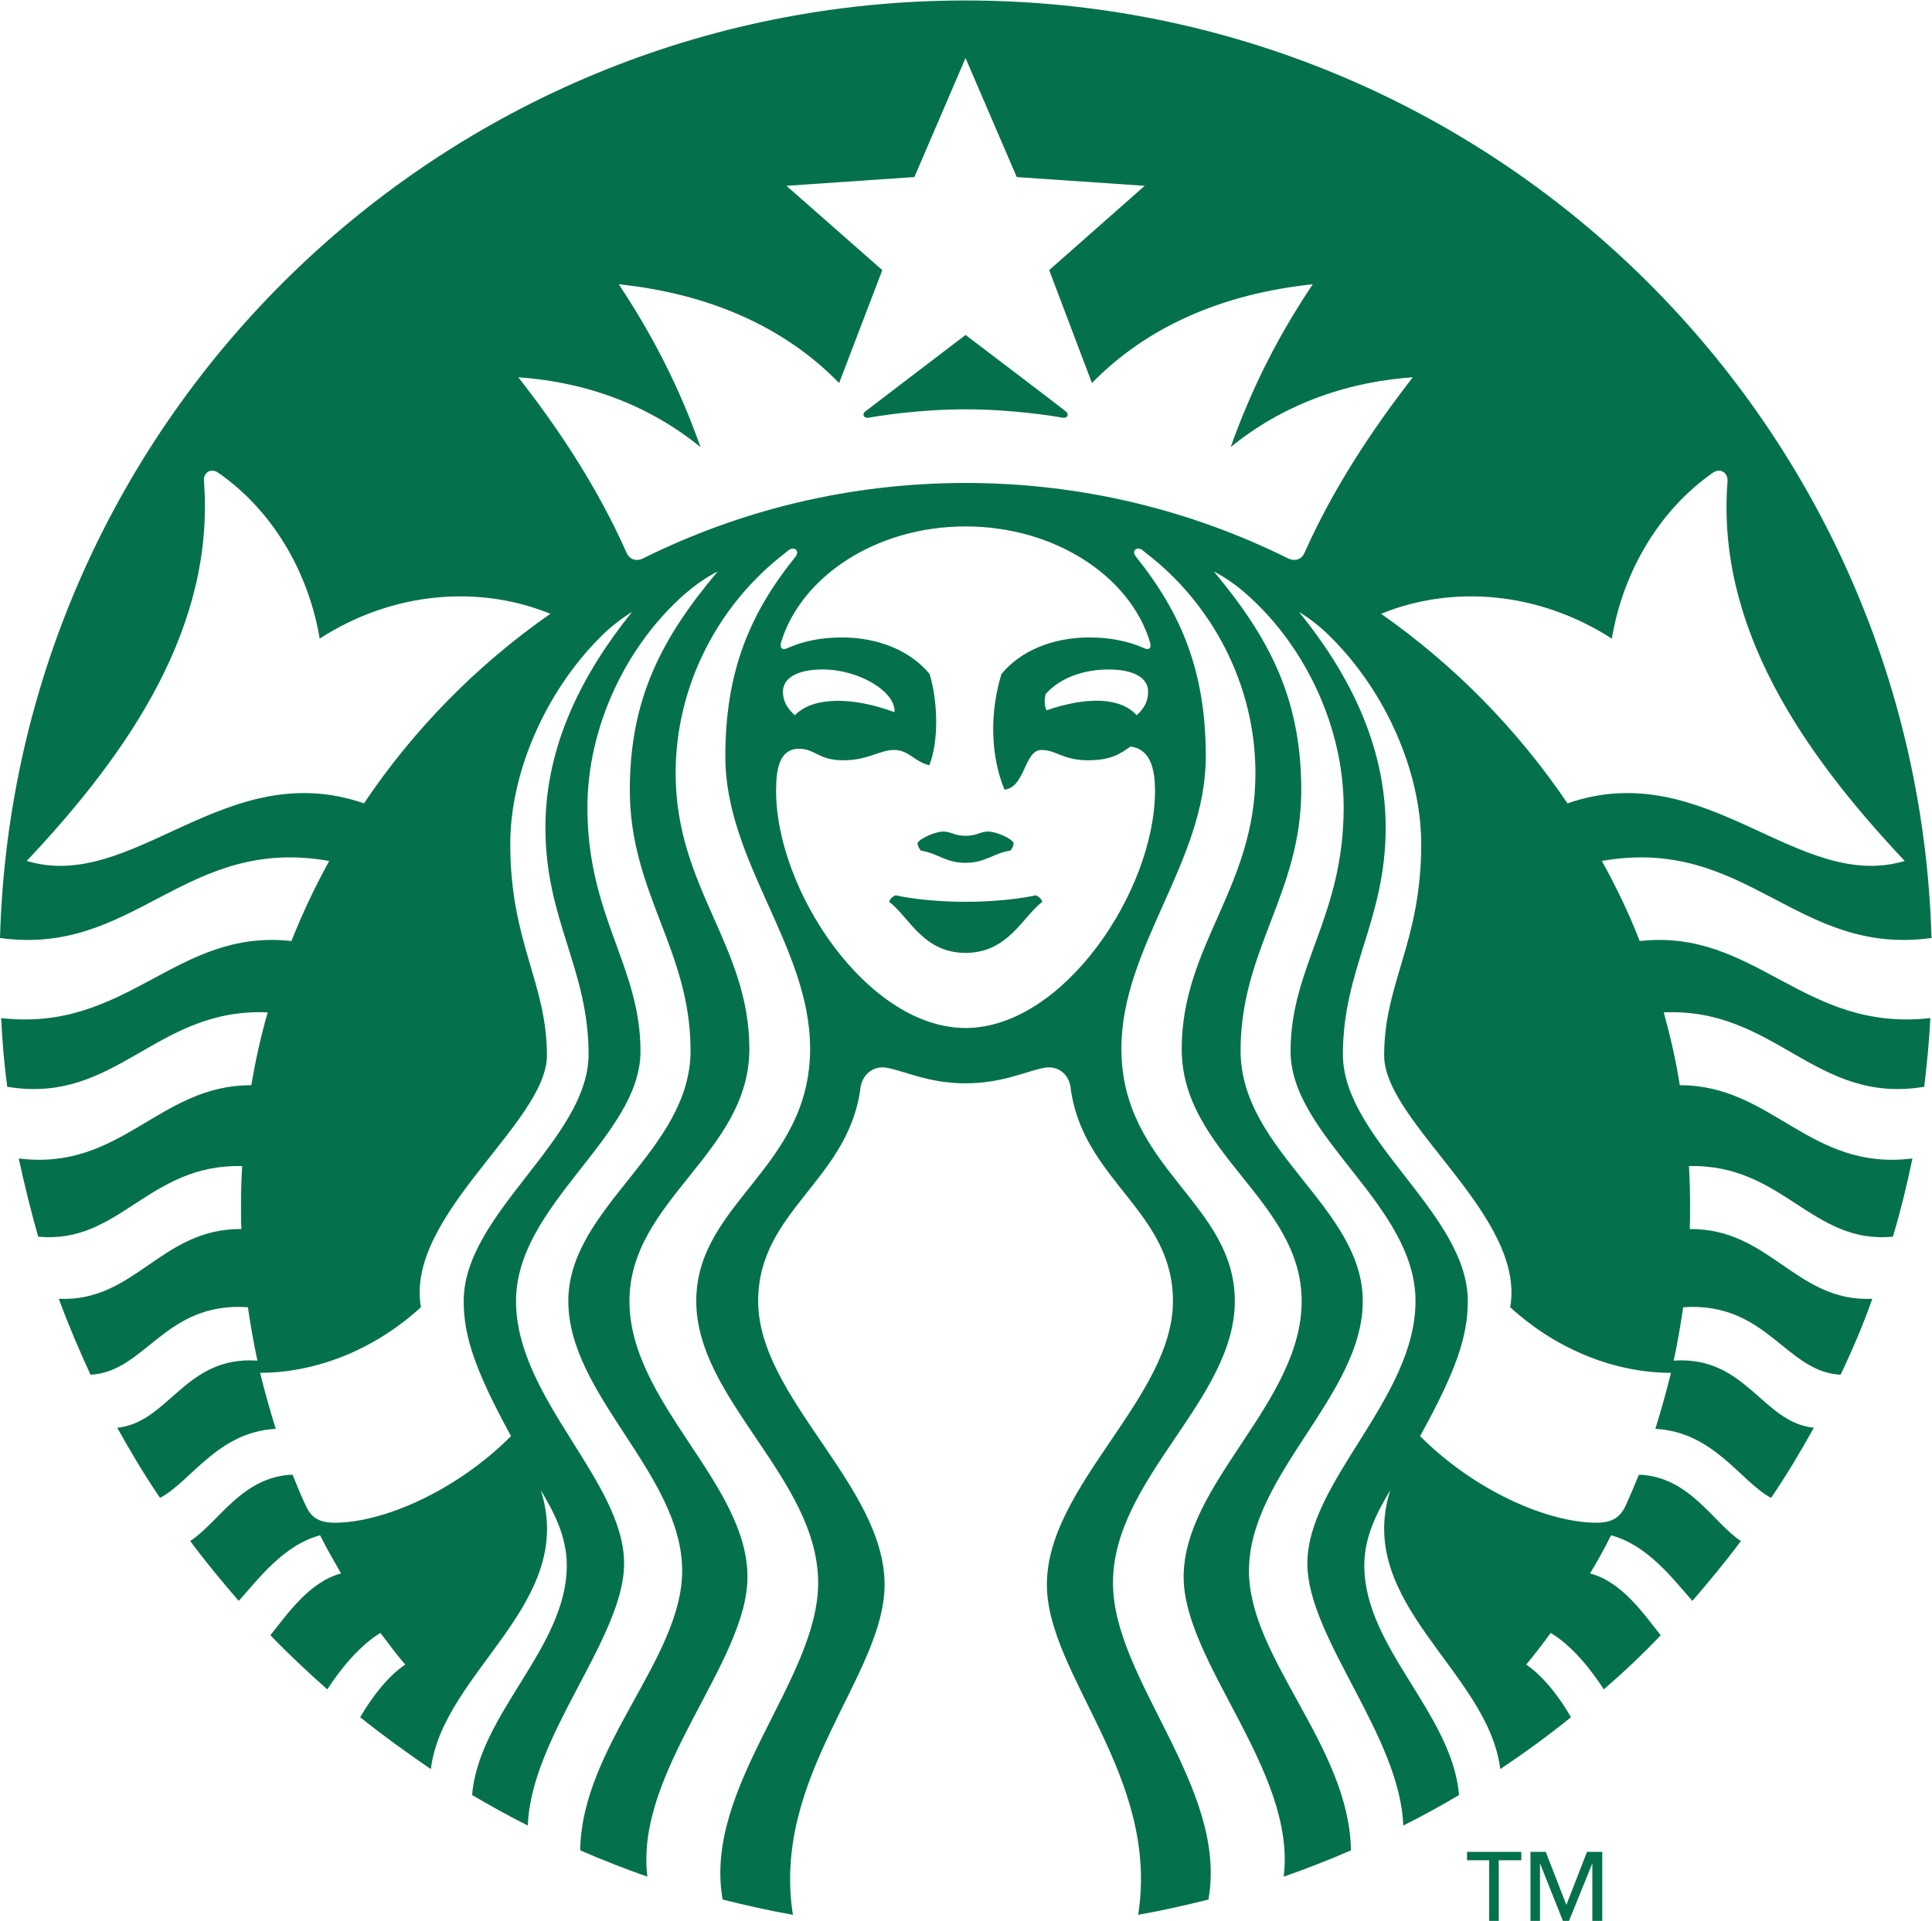 <?xml version="1.0" encoding="UTF-8" standalone="no"?>
<svg
   xmlns:dc="http://purl.org/dc/elements/1.1/"
   xmlns:cc="http://creativecommons.org/ns#"
   xmlns:rdf="http://www.w3.org/1999/02/22-rdf-syntax-ns#"
   xmlns:svg="http://www.w3.org/2000/svg"
   xmlns="http://www.w3.org/2000/svg"
   viewBox="0 0 481.753 479.033"
   height="479.033"
   width="481.753"
   xml:space="preserve"
   id="svg2"
   version="1.1"><defs
     id="defs6"><clipPath
       id="clipPath26"
       clipPathUnits="userSpaceOnUse"><path
         id="path24"
         d="M 0,359.275 H 361.315 V 0 H 0 Z" /></clipPath></defs><g
     transform="matrix(1.333,0,0,-1.333,0,479.033)"
     id="g10"><g
       transform="translate(280.36)"
       id="g12"><path
         id="path14"
         style="fill:#05714b;fill-opacity:1;fill-rule:nonzero;stroke:none"
         d="M 0,0 V 11.345 Z" /></g><g
       transform="translate(289.151,12.914)"
       id="g16"><path
         id="path18"
         style="fill:#05714b;fill-opacity:1;fill-rule:nonzero;stroke:none"
         d="M 0,0 3.858,-9.919" /></g><g
       id="g20"><g
         clip-path="url(#clipPath26)"
         id="g22"><g
           transform="translate(293.218,209.074)"
           id="g28"><path
             id="path30"
             style="fill:#05714b;fill-opacity:1;fill-rule:nonzero;stroke:none"
             d="M 0,0 V 0 C 25.934,8.99 43.011,-16.771 63.087,-10.777 43.658,9.845 27.8,33.247 29.944,60.291 30.011,61.869 28.581,62.792 27.229,61.869 17.362,55.011 10.439,43.596 8.295,30.82 -5.496,39.676 -21.572,40.884 -34.867,35.462 -21.219,25.903 -9.353,13.84 0,0 m -28.935,79.705 v 0 c -13.218,-0.933 -24.79,-5.499 -34.076,-13.06 4,11.205 9,20.984 15.363,30.467 -16.868,-1.778 -31.01,-7.914 -41.305,-18.483 l -8.002,21.128 17.868,15.772 -23.934,1.636 -9.581,22.268 -9.571,-22.268 -23.934,-1.636 17.934,-15.772 -8.077,-21.128 c -10.286,10.569 -24.362,16.705 -41.22,18.483 6.286,-9.483 11.353,-19.262 15.286,-30.467 -9.286,7.561 -20.791,12.127 -34.077,13.06 8,-10.207 15,-21.051 20.22,-32.751 0.571,-1.36 1.857,-1.788 3.21,-1.075 18.153,8.989 38.581,14.059 60.229,14.059 21.649,0 42.086,-5.07 60.23,-14.059 1.361,-0.713 2.647,-0.285 3.219,1.075 5.218,11.7 12.286,22.544 20.218,32.751 M -144.536,16.486 v 0 c 3.505,3.567 10.935,3.424 18.648,0.57 0.286,3.777 -6.571,7.991 -13.429,7.991 -4.933,0 -7.437,-1.713 -7.437,-4.139 0,-1.569 0.571,-2.929 2.218,-4.422 m 58.658,8.561 v 0 c -4,0 -8.714,-1.218 -11.714,-4.566 -0.286,-0.856 -0.286,-2.217 0.143,-3.073 7.285,2.502 13.715,2.569 16.857,-0.922 1.648,1.493 2.143,2.853 2.143,4.422 0,2.426 -2.429,4.139 -7.429,4.139 m -26.724,26.758 v 0 c -16.79,0 -30.792,-9.418 -34.505,-21.698 -0.287,-0.923 0.143,-1.57 1.209,-1.065 3,1.35 6.439,1.997 10.153,1.997 6.857,0 12.857,-2.502 16.429,-6.849 1.57,-5.212 1.714,-12.699 -0.067,-17.056 -2.79,0.637 -3.79,2.855 -6.581,2.855 -2.714,0 -4.858,-1.931 -9.495,-1.931 -4.714,0 -5.219,2.15 -8.295,2.15 -3.64,0 -4.287,-3.721 -4.287,-7.858 0,-18.692 17.154,-44.375 35.439,-44.375 18.296,0 35.439,25.683 35.439,44.375 0,4.137 -0.858,7.781 -4.571,8.286 -1.924,-1.361 -3.64,-2.578 -7.935,-2.578 -4.714,0 -6,1.931 -8.714,1.931 -3.286,0 -3,-6.992 -6.933,-7.421 -2.639,6.346 -2.781,14.411 -0.572,21.622 3.582,4.347 9.582,6.849 16.439,6.849 3.715,0 7.219,-0.647 10.219,-1.997 1.067,-0.505 1.428,0.142 1.143,1.065 -3.647,12.28 -17.724,21.698 -34.515,21.698 m -77.659,-16.343 v 0 c -13.295,5.422 -29.439,4.214 -43.156,-4.642 -2.144,12.776 -9.075,24.191 -19.004,31.049 -1.36,0.923 -2.788,0 -2.646,-1.578 2.072,-27.044 -13.717,-50.446 -33.151,-71.068 20.004,-5.994 37.081,19.767 63.089,10.777 9.287,13.84 21.145,25.903 34.868,35.462 M 67.878,-40.17 v 0 c -0.21,-4.357 -0.639,-8.638 -1.144,-12.852 -20.428,-3.423 -27.79,14.849 -48.725,13.917 1.211,-4.423 2.286,-8.989 3,-13.631 17.288,0.076 24.288,-16.124 43.516,-13.699 -1.01,-4.926 -2.219,-9.845 -3.647,-14.629 -15.22,-1.495 -20.581,13.63 -38.153,13.203 0.142,-2.502 0.209,-4.994 0.209,-7.563 0,-1.427 0,-2.853 -0.067,-4.214 15,0.144 19.858,-13.697 34.153,-13.05 -1.714,-4.861 -3.714,-9.571 -5.933,-14.204 -10.286,0.496 -13.792,13.7 -29.439,12.624 -0.495,-3.348 -1.067,-6.706 -1.781,-9.987 13.572,0.931 16.505,-11.558 26.219,-12.557 -2.505,-4.5 -5.142,-8.923 -8,-13.127 -5.714,3.063 -10.714,12.346 -21.647,12.918 1.065,3.423 2.065,6.991 2.923,10.483 -9.714,0 -20.79,3.786 -30.076,12.27 3,17.131 -23.581,34.539 -23.581,47.096 0,13.631 6.932,21.127 6.932,39.534 0,13.555 -6.646,28.404 -16.646,38.458 -1.926,1.998 -3.926,3.567 -6.221,5.004 9.221,-11.348 16.221,-24.837 16.221,-40.39 0,-17.274 -8,-26.406 -8,-42.387 0,-15.914 23.361,-29.755 23.361,-46.163 0,-6.497 -2.066,-12.852 -8.924,-25.266 10.495,-10.492 24.144,-16.197 33,-16.197 2.867,0 4.363,0.927 5.439,3.14 0.858,1.927 1.714,3.926 2.495,5.848 9.505,-0.353 13.867,-8.988 19.077,-12.413 -2.858,-3.852 -5.935,-7.563 -9.077,-11.203 -3.495,3.924 -8.285,10.417 -15.209,12.273 -1.219,-2.426 -2.505,-4.781 -3.934,-7.135 6,-1.571 10.076,-7.635 13.22,-11.56 -3.362,-3.568 -6.935,-6.922 -10.648,-10.133 -2.287,3.568 -5.858,8.135 -9.933,10.562 -1.43,-1.999 -3,-3.997 -4.572,-5.924 3.362,-2.283 6.428,-6.422 8.362,-9.847 -4.22,-3.425 -8.648,-6.635 -13.22,-9.705 -2.286,18.339 -27.295,30.898 -20.581,52.164 -2.21,-3.712 -4.856,-8.422 -4.856,-14.059 0,-15.412 16.437,-27.616 17.723,-42.956 -3.362,-1.998 -6.858,-3.925 -10.438,-5.709 -0.571,16.768 -17.934,35.179 -17.934,49.021 0,15.414 20.23,30.901 20.23,49.099 0,18.12 -23.372,30.753 -23.372,46.735 0,15.979 9.933,25.188 9.933,45.592 0,14.991 -7.144,30.183 -18.144,39.895 -1.933,1.712 -3.856,3.062 -6.142,4.281 C -55.802,30.963 -49.8,19.625 -49.8,2.492 c 0,-19.263 -11.353,-29.897 -11.353,-48.731 0,-18.835 22.858,-29.327 22.858,-46.877 0,-17.627 -21.287,-32.401 -21.287,-50.455 0,-16.41 18.791,-32.824 19.077,-52.303 -4.077,-1.784 -8.295,-3.425 -12.581,-4.924 2.428,19.694 -18.716,40.031 -18.716,56.086 0,17.551 22.077,32.608 22.077,51.596 0,18.9 -22.438,27.681 -22.438,47.163 0,19.404 13.791,30.182 13.791,51.585 0,16.77 -8.286,31.828 -20.362,41.103 -0.287,0.219 -0.496,0.427 -0.782,0.646 -1.142,0.781 -2.076,-0.219 -1.218,-1.217 8.504,-10.625 13.076,-21.479 13.076,-37.393 0,-19.691 -15.791,-35.605 -15.791,-54.659 0,-22.402 21.219,-28.822 21.219,-47.228 0,-18.483 -22.791,-33.19 -22.791,-52.738 0,-18.125 21.582,-38.247 17.858,-59.226 -4.286,-1.069 -8.715,-2.069 -13.143,-2.854 4.076,26.046 -17.077,44.813 -17.077,61.796 0,18.481 23.581,34.967 23.581,53.022 0,16.979 -16.932,22.544 -19.151,39.952 -0.286,2.359 -2.211,4.137 -4.858,3.709 -3.428,-0.637 -7.858,-2.92 -14.791,-2.92 -6.925,0 -11.286,2.283 -14.79,2.92 -2.572,0.428 -4.495,-1.35 -4.858,-3.709 -2.209,-17.408 -19.144,-22.973 -19.144,-39.952 0,-18.055 23.648,-34.541 23.648,-53.022 0,-16.983 -21.218,-35.75 -17.152,-61.796 -4.428,0.785 -8.856,1.785 -13.143,2.854 -3.713,20.979 17.868,41.101 17.868,59.226 0,19.548 -22.802,34.255 -22.802,52.738 0,18.406 21.297,24.826 21.297,47.228 0,19.054 -15.858,34.968 -15.858,54.659 0,15.914 4.572,26.768 13.142,37.393 0.782,0.998 -0.142,1.998 -1.284,1.217 -0.286,-0.219 -0.505,-0.427 -0.79,-0.646 -12.068,-9.275 -20.363,-24.333 -20.363,-41.103 0,-21.403 13.79,-32.181 13.79,-51.585 0,-19.482 -22.429,-28.263 -22.429,-47.163 0,-18.988 22.076,-34.045 22.076,-51.596 0,-16.055 -21.151,-36.392 -18.723,-56.086 -4.286,1.499 -8.428,3.14 -12.572,4.924 0.286,19.479 19.077,35.893 19.077,52.303 0,18.054 -21.296,32.828 -21.296,50.455 0,17.55 22.867,28.042 22.867,46.877 0,18.834 -11.362,29.468 -11.362,48.731 0,17.133 6,28.471 16.439,40.895 -2.362,-1.219 -4.22,-2.569 -6.22,-4.281 -11,-9.712 -18.151,-24.904 -18.151,-39.895 0,-20.404 9.932,-29.613 9.932,-45.592 0,-15.982 -23.286,-28.615 -23.286,-46.735 0,-18.198 20.219,-33.685 20.219,-49.099 0,-13.842 -17.438,-32.253 -18.009,-49.021 -3.572,1.784 -7,3.711 -10.429,5.709 1.286,15.34 17.715,27.544 17.715,42.956 0,5.637 -2.638,10.347 -4.858,14.059 6.79,-21.266 -18.286,-33.825 -20.572,-52.164 -4.505,3.07 -8.935,6.28 -13.22,9.705 2,3.425 5.001,7.564 8.429,9.847 -1.644,1.927 -3.144,3.925 -4.644,5.924 -4,-2.427 -7.643,-6.994 -9.931,-10.562 -3.643,3.211 -7.216,6.565 -10.645,10.133 3.144,3.925 7.287,9.989 13.217,11.56 -1.358,2.354 -2.714,4.709 -3.928,7.135 -6.931,-1.856 -11.647,-8.349 -15.219,-12.273 -3.144,3.64 -6.217,7.351 -9.075,11.203 5.288,3.425 9.647,12.06 19.149,12.413 0.785,-1.922 1.572,-3.921 2.5,-5.848 1,-2.213 2.501,-3.14 5.429,-3.14 8.79,0 22.433,5.705 32.939,16.197 -6.79,12.414 -8.857,18.769 -8.857,25.266 0,16.408 23.362,30.249 23.362,46.163 0,15.981 -8.076,25.113 -8.076,42.387 0,15.553 7.076,29.042 16.218,40.39 -2.286,-1.437 -4.286,-3.006 -6.218,-5.004 -9.924,-10.054 -16.572,-24.903 -16.572,-38.458 0,-18.407 6.857,-25.903 6.857,-39.534 0,-12.557 -26.576,-29.965 -23.571,-47.096 -9.292,-8.484 -20.368,-12.27 -30.085,-12.27 0.858,-3.492 1.858,-7.06 2.93,-10.483 -10.86,-0.572 -15.861,-9.855 -21.649,-12.918 -2.857,4.204 -5.501,8.627 -8.001,13.127 9.716,0.999 12.645,13.488 26.22,12.557 -0.714,3.281 -1.286,6.639 -1.786,9.987 -15.575,1.076 -19.148,-12.128 -29.437,-12.624 -2.142,4.633 -4.144,9.343 -5.93,14.204 14.289,-0.647 19.149,13.194 34.153,13.05 -0.072,1.361 -0.072,2.787 -0.072,4.214 0,2.569 0.072,5.061 0.215,7.563 -17.577,0.427 -22.935,-14.698 -38.154,-13.203 -1.358,4.784 -2.571,9.703 -3.643,14.629 19.22,-2.425 26.221,13.775 43.51,13.699 0.787,4.642 1.788,9.208 3.074,13.631 -21.006,0.932 -28.294,-17.34 -48.728,-13.917 -0.572,4.214 -0.929,8.495 -1.142,12.852 23.72,-2.721 32.65,16.836 54.299,14.41 2.073,5.203 4.43,10.207 7.074,14.983 -27.15,4.785 -36.367,-17.912 -61.587,-14.411 2.714,97.33 82.52,175.389 180.616,175.389 98.097,0 177.908,-78.059 180.699,-175.389 -25.296,-3.501 -34.516,19.196 -61.669,14.411 2.649,-4.776 5.076,-9.78 7.076,-14.983 21.649,2.426 30.582,-17.131 54.374,-14.41 m -180.48,34.101 v 0 c -2.209,0 -2.639,0.79 -4.144,0.79 -1.427,0 -4.209,-1.141 -4.856,-2.14 0.075,-0.571 0.286,-0.999 0.647,-1.427 3.209,-0.504 4.639,-2.283 8.353,-2.283 3.714,0 5.143,1.779 8.363,2.283 0.428,0.428 0.57,0.856 0.647,1.427 -0.572,0.999 -3.363,2.14 -4.791,2.14 -1.505,0 -2,-0.79 -4.219,-0.79 m -13.076,-11.13 v 0 c 0,0 -1,-0.361 -1.21,-1.217 3.791,-2.92 6.361,-9.559 14.286,-9.559 7.933,0 10.581,6.639 14.363,9.559 -0.286,0.856 -1.21,1.217 -1.21,1.217 0,0 -5.001,-1.217 -13.153,-1.217 -8.144,0 -13.076,1.217 -13.076,1.217 m 31.295,89.341 v 0 c -1.638,0.286 -9.286,1.57 -18.219,1.57 -8.925,0 -16.571,-1.284 -18.143,-1.57 -0.933,-0.142 -1.286,0.714 -0.572,1.209 0.639,0.503 18.715,14.278 18.715,14.278 0,0 18.153,-13.775 18.724,-14.278 0.714,-0.495 0.353,-1.351 -0.505,-1.209" /></g><g
           transform="translate(280.36)"
           id="g32"><path
             id="path34"
             style="fill:#05714b;fill-opacity:1;fill-rule:nonzero;stroke:none"
             d="m 0,0 v 0 h -1.791 v 11.346 h -4.142 v 1.568 H 4.22 V 11.346 H 0 Z" /></g><g
           transform="translate(293.009,2.995)"
           id="g36"><path
             id="path38"
             style="fill:#05714b;fill-opacity:1;fill-rule:nonzero;stroke:none"
             d="M 0,0 V 0 L 3.858,9.919 H 6.714 V -2.995 H 4.858 V 7.778 L 0.495,-2.995 H -0.647 L -4.933,7.778 V -2.995 H -6.714 V 9.919 h 2.856 z" /></g></g></g></g></svg>
